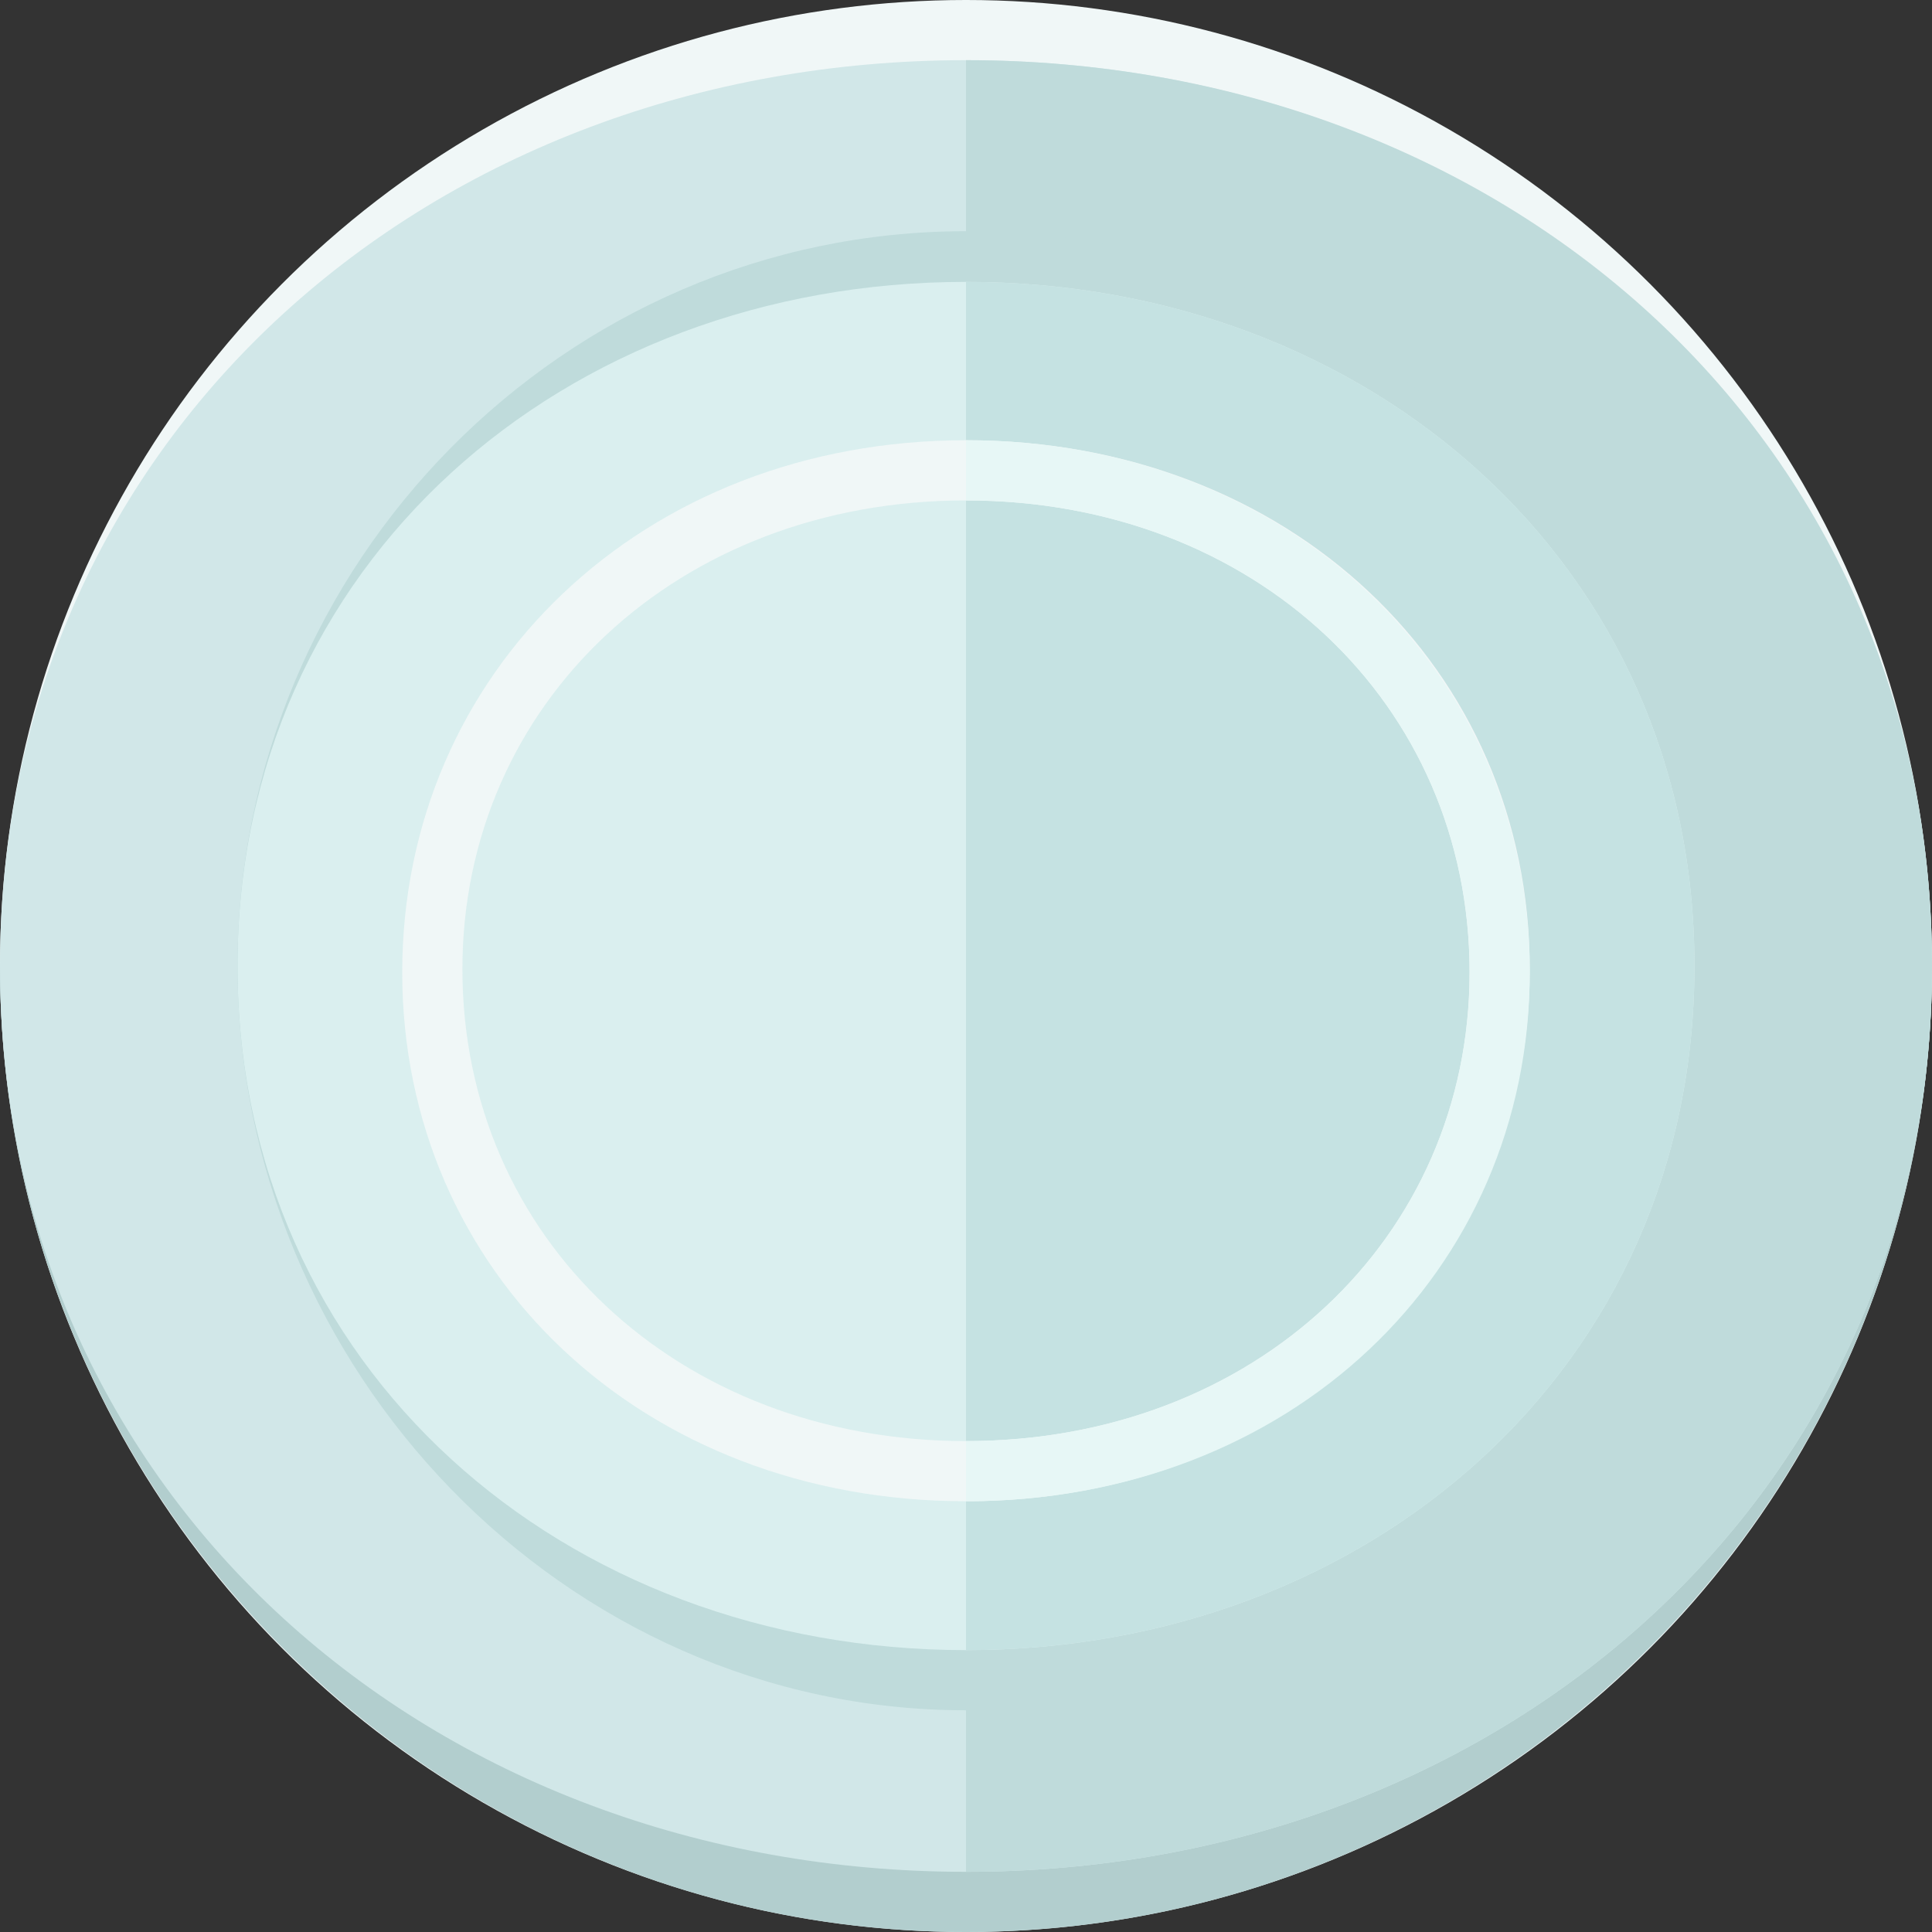 <?xml version="1.0" encoding="iso-8859-1"?>
<!-- Generator: Adobe Illustrator 19.0.0, SVG Export Plug-In . SVG Version: 6.00 Build 0)  -->
<svg version="1.1" id="Layer_1" xmlns="http://www.w3.org/2000/svg" xmlns:xlink="http://www.w3.org/1999/xlink" x="0px" y="0px"
	 viewBox="0 0 488 488" style="enable-background:new 0 0 488 488;" xml:space="preserve">
<rect x="0" y="0" width="488" height="488" fill="#333333" stroke="none"/>
<circle style="fill:#F0F7F7;" cx="244" cy="244" r="244"/>
<path style="fill:#B2CECE;" d="M488,244c0,134.4-109.6,244-244,244S0,378.4,0,244"/>
<path style="fill:#D1E7E8;" d="M488,244c0,134.4-109.6,228.8-244,228.8S0,378.4,0,244S109.6,15.2,244,15.2S488,109.6,488,244z"/>
<g>
	<path style="fill:#BFDBDB;" d="M244,15.2c134.4,0,244,93.6,244,228.8c0,134.4-109.6,228.8-244,228.8"/>
	<path style="fill:#BFDBDB;" d="M428,244c0,101.6-82.4,172.8-184,172.8S60,345.6,60,244S142.4,58.4,244,58.4S428,142.4,428,244z"/>
	<path style="fill:#BFDBDB;" d="M428,244c0,101.6-82.4,188-184,188S60,345.6,60,244S142.4,71.2,244,71.2S428,142.4,428,244z"/>
</g>
<path style="fill:#DAEFEF;" d="M428,244c0,101.6-82.4,172.8-184,172.8S60,345.6,60,244S142.4,71.2,244,71.2S428,142.4,428,244z"/>
<path style="fill:#C5E2E2;" d="M244,71.2c101.6,0,184,71.2,184,172.8s-82.4,172.8-184,172.8"/>
<path style="fill:#F0F7F7;" d="M244,379.2c-81.6,0-142.4-57.6-142.4-133.6S162.4,111.2,244,111.2s142.4,57.6,142.4,133.6
	S325.6,379.2,244,379.2z M244,126.4c-72.8,0-127.2,51.2-127.2,118.4c0,68,54.4,119.2,127.2,119.2s127.2-51.2,127.2-118.4
	C371.2,177.6,316.8,126.4,244,126.4z"/>
<path style="fill:#E7F7F6;" d="M371.2,245.6c0,67.2-54.4,118.4-127.2,118.4v15.2c81.6,0,142.4-57.6,142.4-133.6
	S325.6,111.2,244,111.2v15.2C316.8,126.4,371.2,177.6,371.2,245.6z"/>
<g>
</g>
<g>
</g>
<g>
</g>
<g>
</g>
<g>
</g>
<g>
</g>
<g>
</g>
<g>
</g>
<g>
</g>
<g>
</g>
<g>
</g>
<g>
</g>
<g>
</g>
<g>
</g>
<g>
</g>
</svg>

